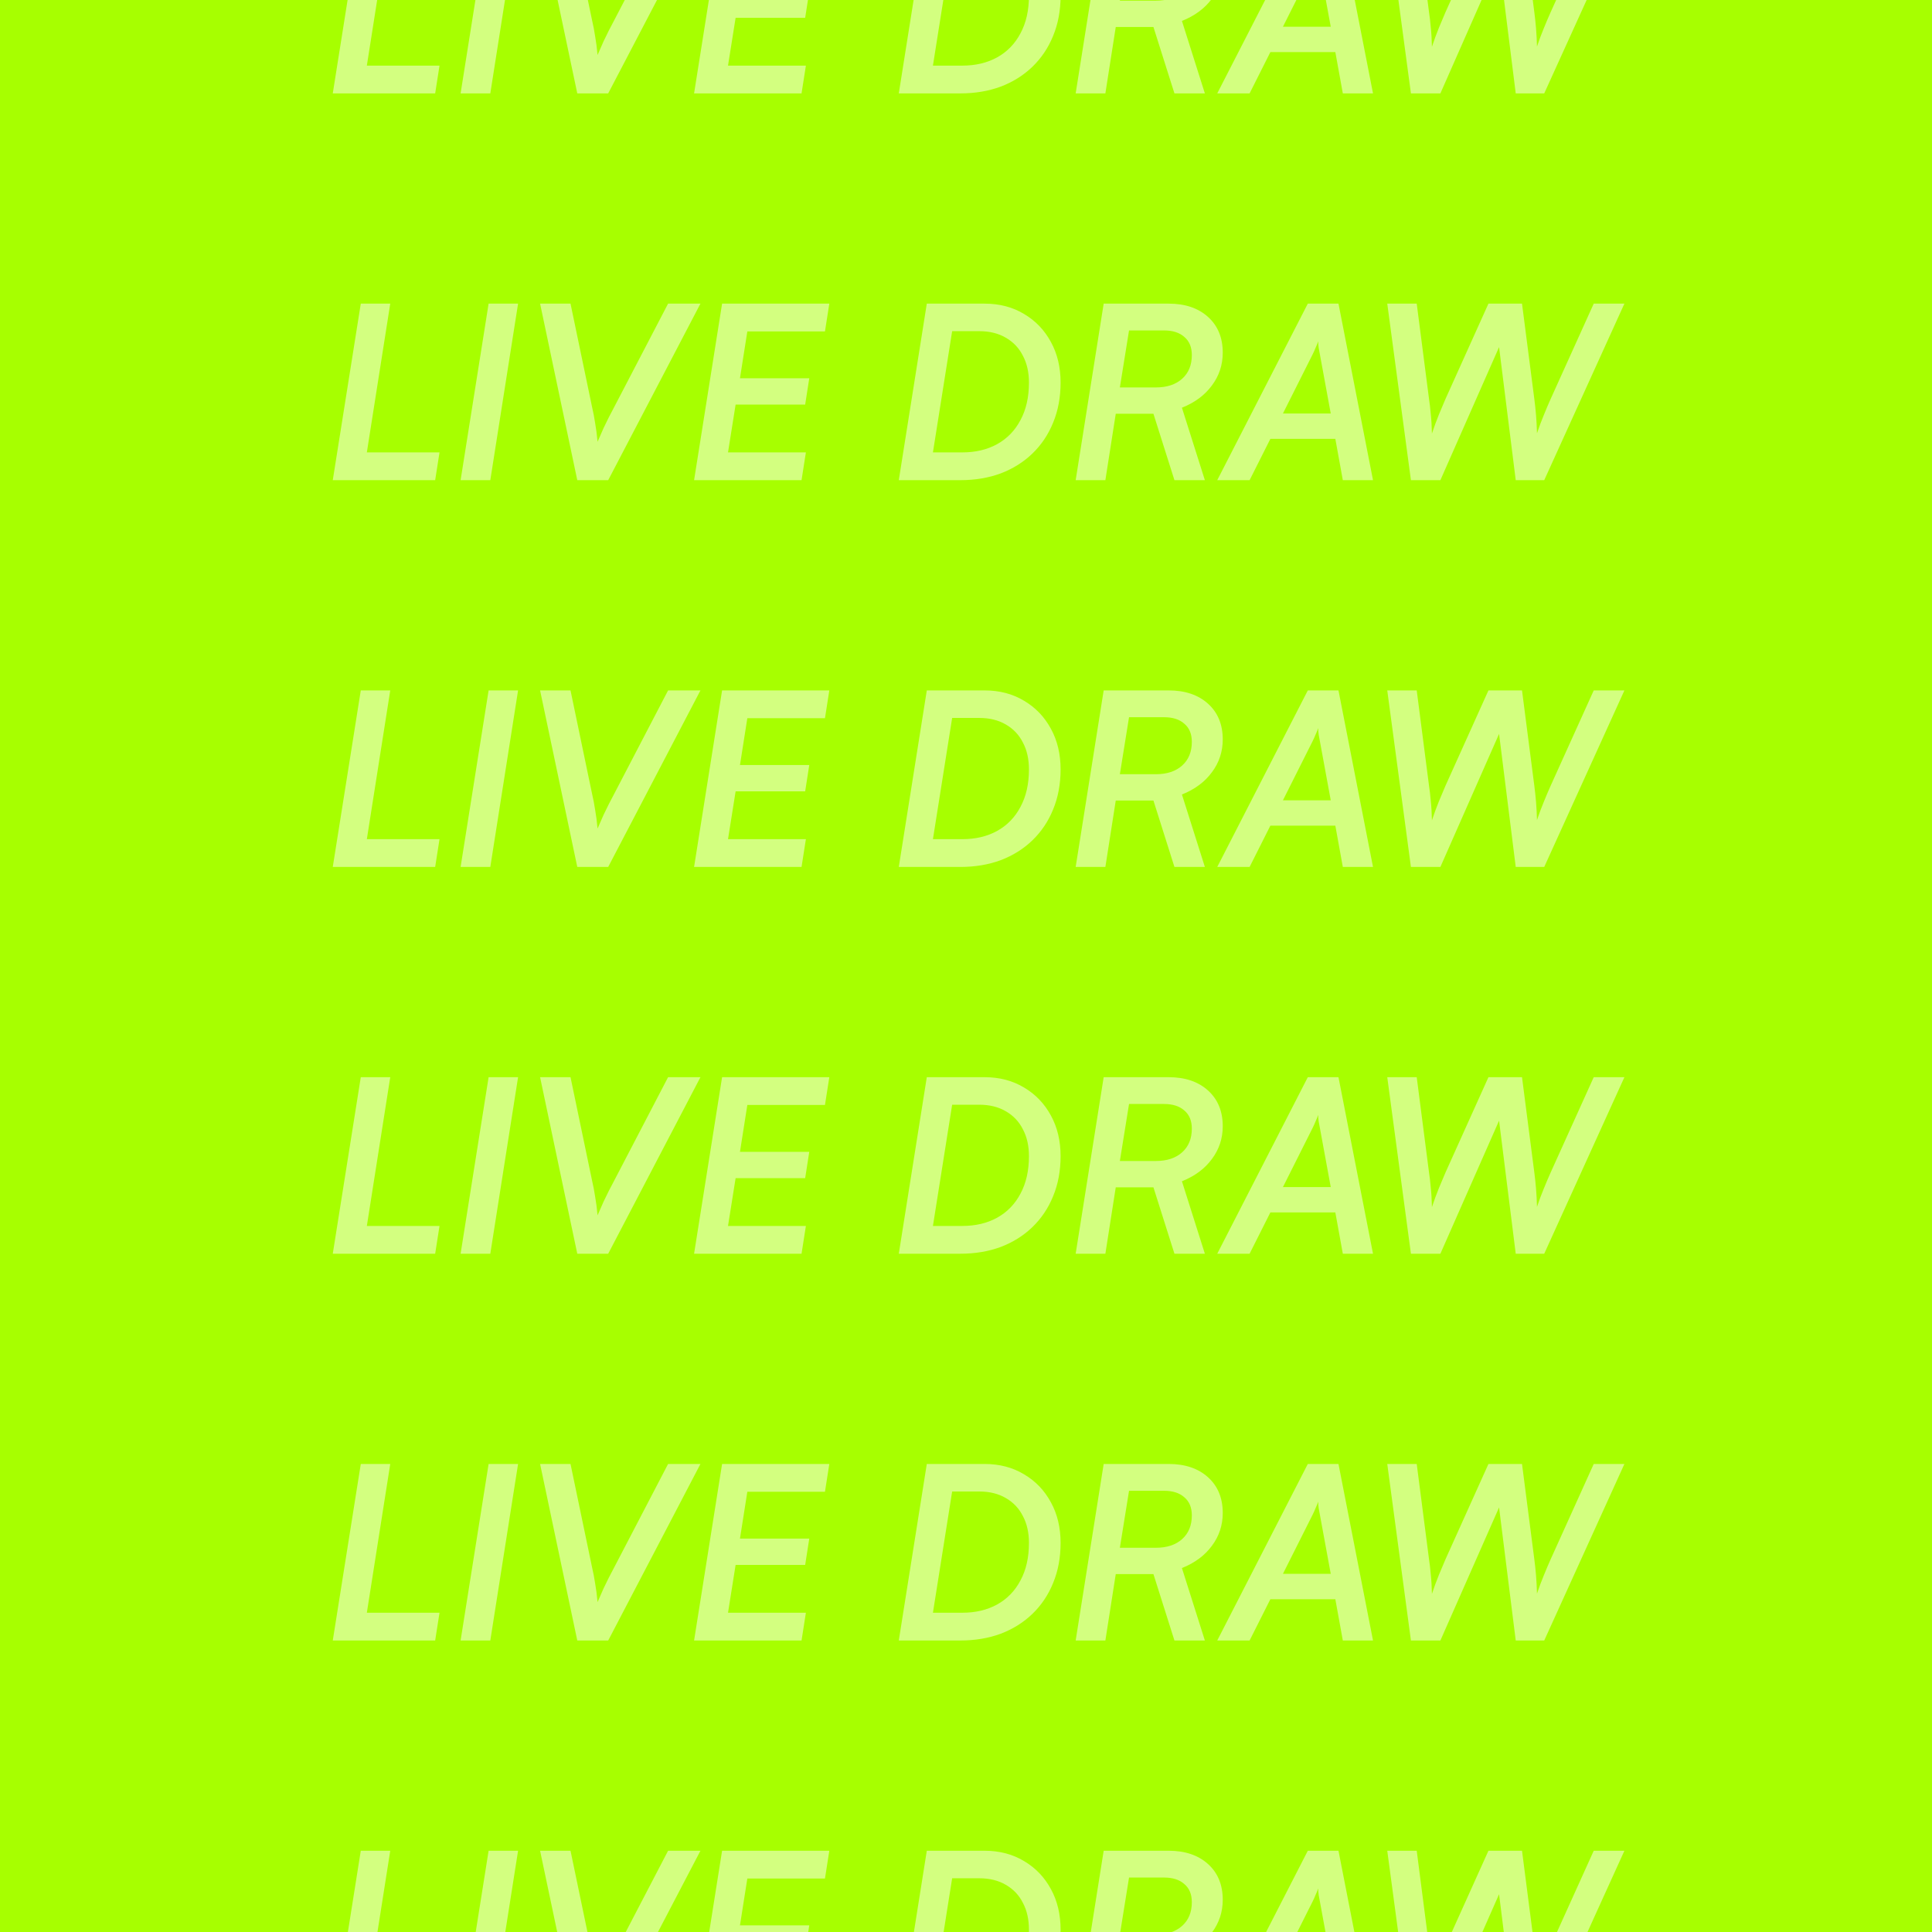 <svg width="1024" height="1024" viewBox="0 0 1024 1024" fill="none" xmlns="http://www.w3.org/2000/svg">
<rect x="0" y="0" width="1024" height="1024" fill="#333333" stroke="none"/>
<g clip-path="url(#clip0_152_254)">
<rect width="1024" height="1024" fill="#A7FF00"/>
<path d="M206.84 -44.068L192.12 49.5H176.376L191.224 -44.068H206.84ZM179.192 49.5L181.496 34.78H232.952L230.648 49.5H179.192ZM274.59 -44.068L259.87 49.5H244.126L258.974 -44.068H274.59ZM305.97 49.5L286.258 -44.068H302.386L313.778 10.588C314.461 13.489 315.015 16.391 315.442 19.292C315.954 22.108 316.381 25.393 316.722 29.148C317.917 26.332 318.983 23.9 319.922 21.852C320.946 19.804 321.885 17.884 322.738 16.092C323.677 14.3 324.615 12.508 325.554 10.716L354.098 -44.068H371.25L322.354 49.5H305.97ZM424.836 49.5H367.876L382.724 -44.068H439.556L437.252 -29.348H391.172L396.932 -34.596L392.196 -4.516H428.932L426.756 9.436H389.892L385.028 40.028L380.292 34.78H427.14L424.836 49.5ZM509.016 49.5H476.376L491.224 -44.068H521.816C529.752 -44.068 536.749 -42.233 542.808 -38.564C548.867 -34.98 553.603 -30.031 557.016 -23.716C560.429 -17.487 562.136 -10.319 562.136 -2.212C562.136 5.553 560.813 12.636 558.168 19.036C555.608 25.351 551.939 30.812 547.16 35.42C542.467 39.943 536.877 43.441 530.392 45.916C523.907 48.305 516.781 49.5 509.016 49.5ZM505.816 -36.772L493.272 42.332L487 34.78H510.04C517.037 34.78 523.181 33.329 528.472 30.428C533.848 27.441 537.987 23.175 540.888 17.628C543.875 12.081 545.368 5.468 545.368 -2.212C545.368 -7.673 544.301 -12.409 542.168 -16.42C540.12 -20.516 537.091 -23.716 533.08 -26.02C529.155 -28.324 524.461 -29.476 519 -29.476H497.112L505.816 -36.772ZM585.87 49.5H570.126L584.974 -44.068H619.406C628.11 -44.068 635.065 -41.721 640.27 -37.028C645.475 -32.335 648.078 -26.02 648.078 -18.084C648.078 -11.599 646.158 -5.796 642.318 -0.676C638.563 4.444 633.273 8.369 626.446 11.1L638.606 49.5H622.478L611.342 14.3H591.374L585.87 49.5ZM598.414 -29.86L593.55 0.348H612.622C618.51 0.348 623.161 -1.188 626.574 -4.26C629.987 -7.332 631.694 -11.513 631.694 -16.804C631.694 -20.985 630.371 -24.185 627.726 -26.404C625.166 -28.708 621.582 -29.86 616.974 -29.86H598.414ZM662.315 49.5H645.163L693.163 -44.068H709.419L727.723 49.5H711.723L707.755 27.612H673.323L662.315 49.5ZM695.723 -17.188L679.979 14.172H705.323L699.563 -17.188C699.392 -18.127 699.179 -19.279 698.923 -20.644C698.752 -22.009 698.667 -23.161 698.667 -24.1C698.411 -23.247 697.984 -22.18 697.387 -20.9C696.875 -19.62 696.32 -18.383 695.723 -17.188ZM747.817 49.5L735.273 -44.068H750.889L757.417 6.492C757.758 8.625 758.057 11.228 758.313 14.3C758.654 17.372 758.868 20.871 758.953 24.796C760.148 21.212 761.385 17.841 762.665 14.684C764.03 11.441 765.182 8.711 766.121 6.492L788.905 -44.068H806.697L813.225 6.492C813.566 9.052 813.865 11.868 814.121 14.94C814.377 18.012 814.548 21.255 814.633 24.668C815.742 21.34 816.937 18.14 818.217 15.068C819.497 11.911 820.692 9.095 821.801 6.62L844.713 -44.068H860.969L818.473 49.5H803.369L794.537 -21.028L763.433 49.5H747.817Z" fill="white" fill-opacity="0.5"/>
<path d="M206.84 160.932L192.12 254.5H176.376L191.224 160.932H206.84ZM179.192 254.5L181.496 239.78H232.952L230.648 254.5H179.192ZM274.59 160.932L259.87 254.5H244.126L258.974 160.932H274.59ZM305.97 254.5L286.258 160.932H302.386L313.778 215.588C314.461 218.489 315.015 221.391 315.442 224.292C315.954 227.108 316.381 230.393 316.722 234.148C317.917 231.332 318.983 228.9 319.922 226.852C320.946 224.804 321.885 222.884 322.738 221.092C323.677 219.3 324.615 217.508 325.554 215.716L354.098 160.932H371.25L322.354 254.5H305.97ZM424.836 254.5H367.876L382.724 160.932H439.556L437.252 175.652H391.172L396.932 170.404L392.196 200.484H428.932L426.756 214.436H389.892L385.028 245.028L380.292 239.78H427.14L424.836 254.5ZM509.016 254.5H476.376L491.224 160.932H521.816C529.752 160.932 536.749 162.767 542.808 166.436C548.867 170.02 553.603 174.969 557.016 181.284C560.429 187.513 562.136 194.681 562.136 202.788C562.136 210.553 560.813 217.636 558.168 224.036C555.608 230.351 551.939 235.812 547.16 240.42C542.467 244.943 536.877 248.441 530.392 250.916C523.907 253.305 516.781 254.5 509.016 254.5ZM505.816 168.228L493.272 247.332L487 239.78H510.04C517.037 239.78 523.181 238.329 528.472 235.428C533.848 232.441 537.987 228.175 540.888 222.628C543.875 217.081 545.368 210.468 545.368 202.788C545.368 197.327 544.301 192.591 542.168 188.58C540.12 184.484 537.091 181.284 533.08 178.98C529.155 176.676 524.461 175.524 519 175.524H497.112L505.816 168.228ZM585.87 254.5H570.126L584.974 160.932H619.406C628.11 160.932 635.065 163.279 640.27 167.972C645.475 172.665 648.078 178.98 648.078 186.916C648.078 193.401 646.158 199.204 642.318 204.324C638.563 209.444 633.273 213.369 626.446 216.1L638.606 254.5H622.478L611.342 219.3H591.374L585.87 254.5ZM598.414 175.14L593.55 205.348H612.622C618.51 205.348 623.161 203.812 626.574 200.74C629.987 197.668 631.694 193.487 631.694 188.196C631.694 184.015 630.371 180.815 627.726 178.596C625.166 176.292 621.582 175.14 616.974 175.14H598.414ZM662.315 254.5H645.163L693.163 160.932H709.419L727.723 254.5H711.723L707.755 232.612H673.323L662.315 254.5ZM695.723 187.812L679.979 219.172H705.323L699.563 187.812C699.392 186.873 699.179 185.721 698.923 184.356C698.752 182.991 698.667 181.839 698.667 180.9C698.411 181.753 697.984 182.82 697.387 184.1C696.875 185.38 696.32 186.617 695.723 187.812ZM747.817 254.5L735.273 160.932H750.889L757.417 211.492C757.758 213.625 758.057 216.228 758.313 219.3C758.654 222.372 758.868 225.871 758.953 229.796C760.148 226.212 761.385 222.841 762.665 219.684C764.03 216.441 765.182 213.711 766.121 211.492L788.905 160.932H806.697L813.225 211.492C813.566 214.052 813.865 216.868 814.121 219.94C814.377 223.012 814.548 226.255 814.633 229.668C815.742 226.34 816.937 223.14 818.217 220.068C819.497 216.911 820.692 214.095 821.801 211.62L844.713 160.932H860.969L818.473 254.5H803.369L794.537 183.972L763.433 254.5H747.817Z" fill="white" fill-opacity="0.5"/>
<path d="M206.84 365.932L192.12 459.5H176.376L191.224 365.932H206.84ZM179.192 459.5L181.496 444.78H232.952L230.648 459.5H179.192ZM274.59 365.932L259.87 459.5H244.126L258.974 365.932H274.59ZM305.97 459.5L286.258 365.932H302.386L313.778 420.588C314.461 423.489 315.015 426.391 315.442 429.292C315.954 432.108 316.381 435.393 316.722 439.148C317.917 436.332 318.983 433.9 319.922 431.852C320.946 429.804 321.885 427.884 322.738 426.092C323.677 424.3 324.615 422.508 325.554 420.716L354.098 365.932H371.25L322.354 459.5H305.97ZM424.836 459.5H367.876L382.724 365.932H439.556L437.252 380.652H391.172L396.932 375.404L392.196 405.484H428.932L426.756 419.436H389.892L385.028 450.028L380.292 444.78H427.14L424.836 459.5ZM509.016 459.5H476.376L491.224 365.932H521.816C529.752 365.932 536.749 367.767 542.808 371.436C548.867 375.02 553.603 379.969 557.016 386.284C560.429 392.513 562.136 399.681 562.136 407.788C562.136 415.553 560.813 422.636 558.168 429.036C555.608 435.351 551.939 440.812 547.16 445.42C542.467 449.943 536.877 453.441 530.392 455.916C523.907 458.305 516.781 459.5 509.016 459.5ZM505.816 373.228L493.272 452.332L487 444.78H510.04C517.037 444.78 523.181 443.329 528.472 440.428C533.848 437.441 537.987 433.175 540.888 427.628C543.875 422.081 545.368 415.468 545.368 407.788C545.368 402.327 544.301 397.591 542.168 393.58C540.12 389.484 537.091 386.284 533.08 383.98C529.155 381.676 524.461 380.524 519 380.524H497.112L505.816 373.228ZM585.87 459.5H570.126L584.974 365.932H619.406C628.11 365.932 635.065 368.279 640.27 372.972C645.475 377.665 648.078 383.98 648.078 391.916C648.078 398.401 646.158 404.204 642.318 409.324C638.563 414.444 633.273 418.369 626.446 421.1L638.606 459.5H622.478L611.342 424.3H591.374L585.87 459.5ZM598.414 380.14L593.55 410.348H612.622C618.51 410.348 623.161 408.812 626.574 405.74C629.987 402.668 631.694 398.487 631.694 393.196C631.694 389.015 630.371 385.815 627.726 383.596C625.166 381.292 621.582 380.14 616.974 380.14H598.414ZM662.315 459.5H645.163L693.163 365.932H709.419L727.723 459.5H711.723L707.755 437.612H673.323L662.315 459.5ZM695.723 392.812L679.979 424.172H705.323L699.563 392.812C699.392 391.873 699.179 390.721 698.923 389.356C698.752 387.991 698.667 386.839 698.667 385.9C698.411 386.753 697.984 387.82 697.387 389.1C696.875 390.38 696.32 391.617 695.723 392.812ZM747.817 459.5L735.273 365.932H750.889L757.417 416.492C757.758 418.625 758.057 421.228 758.313 424.3C758.654 427.372 758.868 430.871 758.953 434.796C760.148 431.212 761.385 427.841 762.665 424.684C764.03 421.441 765.182 418.711 766.121 416.492L788.905 365.932H806.697L813.225 416.492C813.566 419.052 813.865 421.868 814.121 424.94C814.377 428.012 814.548 431.255 814.633 434.668C815.742 431.34 816.937 428.14 818.217 425.068C819.497 421.911 820.692 419.095 821.801 416.62L844.713 365.932H860.969L818.473 459.5H803.369L794.537 388.972L763.433 459.5H747.817Z" fill="white" fill-opacity="0.5"/>
<path d="M206.84 570.932L192.12 664.5H176.376L191.224 570.932H206.84ZM179.192 664.5L181.496 649.78H232.952L230.648 664.5H179.192ZM274.59 570.932L259.87 664.5H244.126L258.974 570.932H274.59ZM305.97 664.5L286.258 570.932H302.386L313.778 625.588C314.461 628.489 315.015 631.391 315.442 634.292C315.954 637.108 316.381 640.393 316.722 644.148C317.917 641.332 318.983 638.9 319.922 636.852C320.946 634.804 321.885 632.884 322.738 631.092C323.677 629.3 324.615 627.508 325.554 625.716L354.098 570.932H371.25L322.354 664.5H305.97ZM424.836 664.5H367.876L382.724 570.932H439.556L437.252 585.652H391.172L396.932 580.404L392.196 610.484H428.932L426.756 624.436H389.892L385.028 655.028L380.292 649.78H427.14L424.836 664.5ZM509.016 664.5H476.376L491.224 570.932H521.816C529.752 570.932 536.749 572.767 542.808 576.436C548.867 580.02 553.603 584.969 557.016 591.284C560.429 597.513 562.136 604.681 562.136 612.788C562.136 620.553 560.813 627.636 558.168 634.036C555.608 640.351 551.939 645.812 547.16 650.42C542.467 654.943 536.877 658.441 530.392 660.916C523.907 663.305 516.781 664.5 509.016 664.5ZM505.816 578.228L493.272 657.332L487 649.78H510.04C517.037 649.78 523.181 648.329 528.472 645.428C533.848 642.441 537.987 638.175 540.888 632.628C543.875 627.081 545.368 620.468 545.368 612.788C545.368 607.327 544.301 602.591 542.168 598.58C540.12 594.484 537.091 591.284 533.08 588.98C529.155 586.676 524.461 585.524 519 585.524H497.112L505.816 578.228ZM585.87 664.5H570.126L584.974 570.932H619.406C628.11 570.932 635.065 573.279 640.27 577.972C645.475 582.665 648.078 588.98 648.078 596.916C648.078 603.401 646.158 609.204 642.318 614.324C638.563 619.444 633.273 623.369 626.446 626.1L638.606 664.5H622.478L611.342 629.3H591.374L585.87 664.5ZM598.414 585.14L593.55 615.348H612.622C618.51 615.348 623.161 613.812 626.574 610.74C629.987 607.668 631.694 603.487 631.694 598.196C631.694 594.015 630.371 590.815 627.726 588.596C625.166 586.292 621.582 585.14 616.974 585.14H598.414ZM662.315 664.5H645.163L693.163 570.932H709.419L727.723 664.5H711.723L707.755 642.612H673.323L662.315 664.5ZM695.723 597.812L679.979 629.172H705.323L699.563 597.812C699.392 596.873 699.179 595.721 698.923 594.356C698.752 592.991 698.667 591.839 698.667 590.9C698.411 591.753 697.984 592.82 697.387 594.1C696.875 595.38 696.32 596.617 695.723 597.812ZM747.817 664.5L735.273 570.932H750.889L757.417 621.492C757.758 623.625 758.057 626.228 758.313 629.3C758.654 632.372 758.868 635.871 758.953 639.796C760.148 636.212 761.385 632.841 762.665 629.684C764.03 626.441 765.182 623.711 766.121 621.492L788.905 570.932H806.697L813.225 621.492C813.566 624.052 813.865 626.868 814.121 629.94C814.377 633.012 814.548 636.255 814.633 639.668C815.742 636.34 816.937 633.14 818.217 630.068C819.497 626.911 820.692 624.095 821.801 621.62L844.713 570.932H860.969L818.473 664.5H803.369L794.537 593.972L763.433 664.5H747.817Z" fill="white" fill-opacity="0.5"/>
<path d="M206.84 775.932L192.12 869.5H176.376L191.224 775.932H206.84ZM179.192 869.5L181.496 854.78H232.952L230.648 869.5H179.192ZM274.59 775.932L259.87 869.5H244.126L258.974 775.932H274.59ZM305.97 869.5L286.258 775.932H302.386L313.778 830.588C314.461 833.489 315.015 836.391 315.442 839.292C315.954 842.108 316.381 845.393 316.722 849.148C317.917 846.332 318.983 843.9 319.922 841.852C320.946 839.804 321.885 837.884 322.738 836.092C323.677 834.3 324.615 832.508 325.554 830.716L354.098 775.932H371.25L322.354 869.5H305.97ZM424.836 869.5H367.876L382.724 775.932H439.556L437.252 790.652H391.172L396.932 785.404L392.196 815.484H428.932L426.756 829.436H389.892L385.028 860.028L380.292 854.78H427.14L424.836 869.5ZM509.016 869.5H476.376L491.224 775.932H521.816C529.752 775.932 536.749 777.767 542.808 781.436C548.867 785.02 553.603 789.969 557.016 796.284C560.429 802.513 562.136 809.681 562.136 817.788C562.136 825.553 560.813 832.636 558.168 839.036C555.608 845.351 551.939 850.812 547.16 855.42C542.467 859.943 536.877 863.441 530.392 865.916C523.907 868.305 516.781 869.5 509.016 869.5ZM505.816 783.228L493.272 862.332L487 854.78H510.04C517.037 854.78 523.181 853.329 528.472 850.428C533.848 847.441 537.987 843.175 540.888 837.628C543.875 832.081 545.368 825.468 545.368 817.788C545.368 812.327 544.301 807.591 542.168 803.58C540.12 799.484 537.091 796.284 533.08 793.98C529.155 791.676 524.461 790.524 519 790.524H497.112L505.816 783.228ZM585.87 869.5H570.126L584.974 775.932H619.406C628.11 775.932 635.065 778.279 640.27 782.972C645.475 787.665 648.078 793.98 648.078 801.916C648.078 808.401 646.158 814.204 642.318 819.324C638.563 824.444 633.273 828.369 626.446 831.1L638.606 869.5H622.478L611.342 834.3H591.374L585.87 869.5ZM598.414 790.14L593.55 820.348H612.622C618.51 820.348 623.161 818.812 626.574 815.74C629.987 812.668 631.694 808.487 631.694 803.196C631.694 799.015 630.371 795.815 627.726 793.596C625.166 791.292 621.582 790.14 616.974 790.14H598.414ZM662.315 869.5H645.163L693.163 775.932H709.419L727.723 869.5H711.723L707.755 847.612H673.323L662.315 869.5ZM695.723 802.812L679.979 834.172H705.323L699.563 802.812C699.392 801.873 699.179 800.721 698.923 799.356C698.752 797.991 698.667 796.839 698.667 795.9C698.411 796.753 697.984 797.82 697.387 799.1C696.875 800.38 696.32 801.617 695.723 802.812ZM747.817 869.5L735.273 775.932H750.889L757.417 826.492C757.758 828.625 758.057 831.228 758.313 834.3C758.654 837.372 758.868 840.871 758.953 844.796C760.148 841.212 761.385 837.841 762.665 834.684C764.03 831.441 765.182 828.711 766.121 826.492L788.905 775.932H806.697L813.225 826.492C813.566 829.052 813.865 831.868 814.121 834.94C814.377 838.012 814.548 841.255 814.633 844.668C815.742 841.34 816.937 838.14 818.217 835.068C819.497 831.911 820.692 829.095 821.801 826.62L844.713 775.932H860.969L818.473 869.5H803.369L794.537 798.972L763.433 869.5H747.817Z" fill="white" fill-opacity="0.5"/>
<path d="M206.84 980.932L192.12 1074.5H176.376L191.224 980.932H206.84ZM179.192 1074.5L181.496 1059.78H232.952L230.648 1074.5H179.192ZM274.59 980.932L259.87 1074.5H244.126L258.974 980.932H274.59ZM305.97 1074.5L286.258 980.932H302.386L313.778 1035.59C314.461 1038.49 315.015 1041.39 315.442 1044.29C315.954 1047.11 316.381 1050.39 316.722 1054.15C317.917 1051.33 318.983 1048.9 319.922 1046.85C320.946 1044.8 321.885 1042.88 322.738 1041.09C323.677 1039.3 324.615 1037.51 325.554 1035.72L354.098 980.932H371.25L322.354 1074.5H305.97ZM424.836 1074.5H367.876L382.724 980.932H439.556L437.252 995.652H391.172L396.932 990.404L392.196 1020.48H428.932L426.756 1034.44H389.892L385.028 1065.03L380.292 1059.78H427.14L424.836 1074.5ZM509.016 1074.5H476.376L491.224 980.932H521.816C529.752 980.932 536.749 982.767 542.808 986.436C548.867 990.02 553.603 994.969 557.016 1001.28C560.429 1007.51 562.136 1014.68 562.136 1022.79C562.136 1030.55 560.813 1037.64 558.168 1044.04C555.608 1050.35 551.939 1055.81 547.16 1060.42C542.467 1064.94 536.877 1068.44 530.392 1070.92C523.907 1073.31 516.781 1074.5 509.016 1074.5ZM505.816 988.228L493.272 1067.33L487 1059.78H510.04C517.037 1059.78 523.181 1058.33 528.472 1055.43C533.848 1052.44 537.987 1048.17 540.888 1042.63C543.875 1037.08 545.368 1030.47 545.368 1022.79C545.368 1017.33 544.301 1012.59 542.168 1008.58C540.12 1004.48 537.091 1001.28 533.08 998.98C529.155 996.676 524.461 995.524 519 995.524H497.112L505.816 988.228ZM585.87 1074.5H570.126L584.974 980.932H619.406C628.11 980.932 635.065 983.279 640.27 987.972C645.475 992.665 648.078 998.98 648.078 1006.92C648.078 1013.4 646.158 1019.2 642.318 1024.32C638.563 1029.44 633.273 1033.37 626.446 1036.1L638.606 1074.5H622.478L611.342 1039.3H591.374L585.87 1074.5ZM598.414 995.14L593.55 1025.35H612.622C618.51 1025.35 623.161 1023.81 626.574 1020.74C629.987 1017.67 631.694 1013.49 631.694 1008.2C631.694 1004.01 630.371 1000.81 627.726 998.596C625.166 996.292 621.582 995.14 616.974 995.14H598.414ZM662.315 1074.5H645.163L693.163 980.932H709.419L727.723 1074.5H711.723L707.755 1052.61H673.323L662.315 1074.5ZM695.723 1007.81L679.979 1039.17H705.323L699.563 1007.81C699.392 1006.87 699.179 1005.72 698.923 1004.36C698.752 1002.99 698.667 1001.84 698.667 1000.9C698.411 1001.75 697.984 1002.82 697.387 1004.1C696.875 1005.38 696.32 1006.62 695.723 1007.81ZM747.817 1074.5L735.273 980.932H750.889L757.417 1031.49C757.758 1033.63 758.057 1036.23 758.313 1039.3C758.654 1042.37 758.868 1045.87 758.953 1049.8C760.148 1046.21 761.385 1042.84 762.665 1039.68C764.03 1036.44 765.182 1033.71 766.121 1031.49L788.905 980.932H806.697L813.225 1031.49C813.566 1034.05 813.865 1036.87 814.121 1039.94C814.377 1043.01 814.548 1046.25 814.633 1049.67C815.742 1046.34 816.937 1043.14 818.217 1040.07C819.497 1036.91 820.692 1034.09 821.801 1031.62L844.713 980.932H860.969L818.473 1074.5H803.369L794.537 1003.97L763.433 1074.5H747.817Z" fill="white" fill-opacity="0.5"/>
</g>
<defs>
<clipPath id="clip0_152_254">
<rect width="1024" height="1024" fill="white"/>
</clipPath>
</defs>
</svg>
